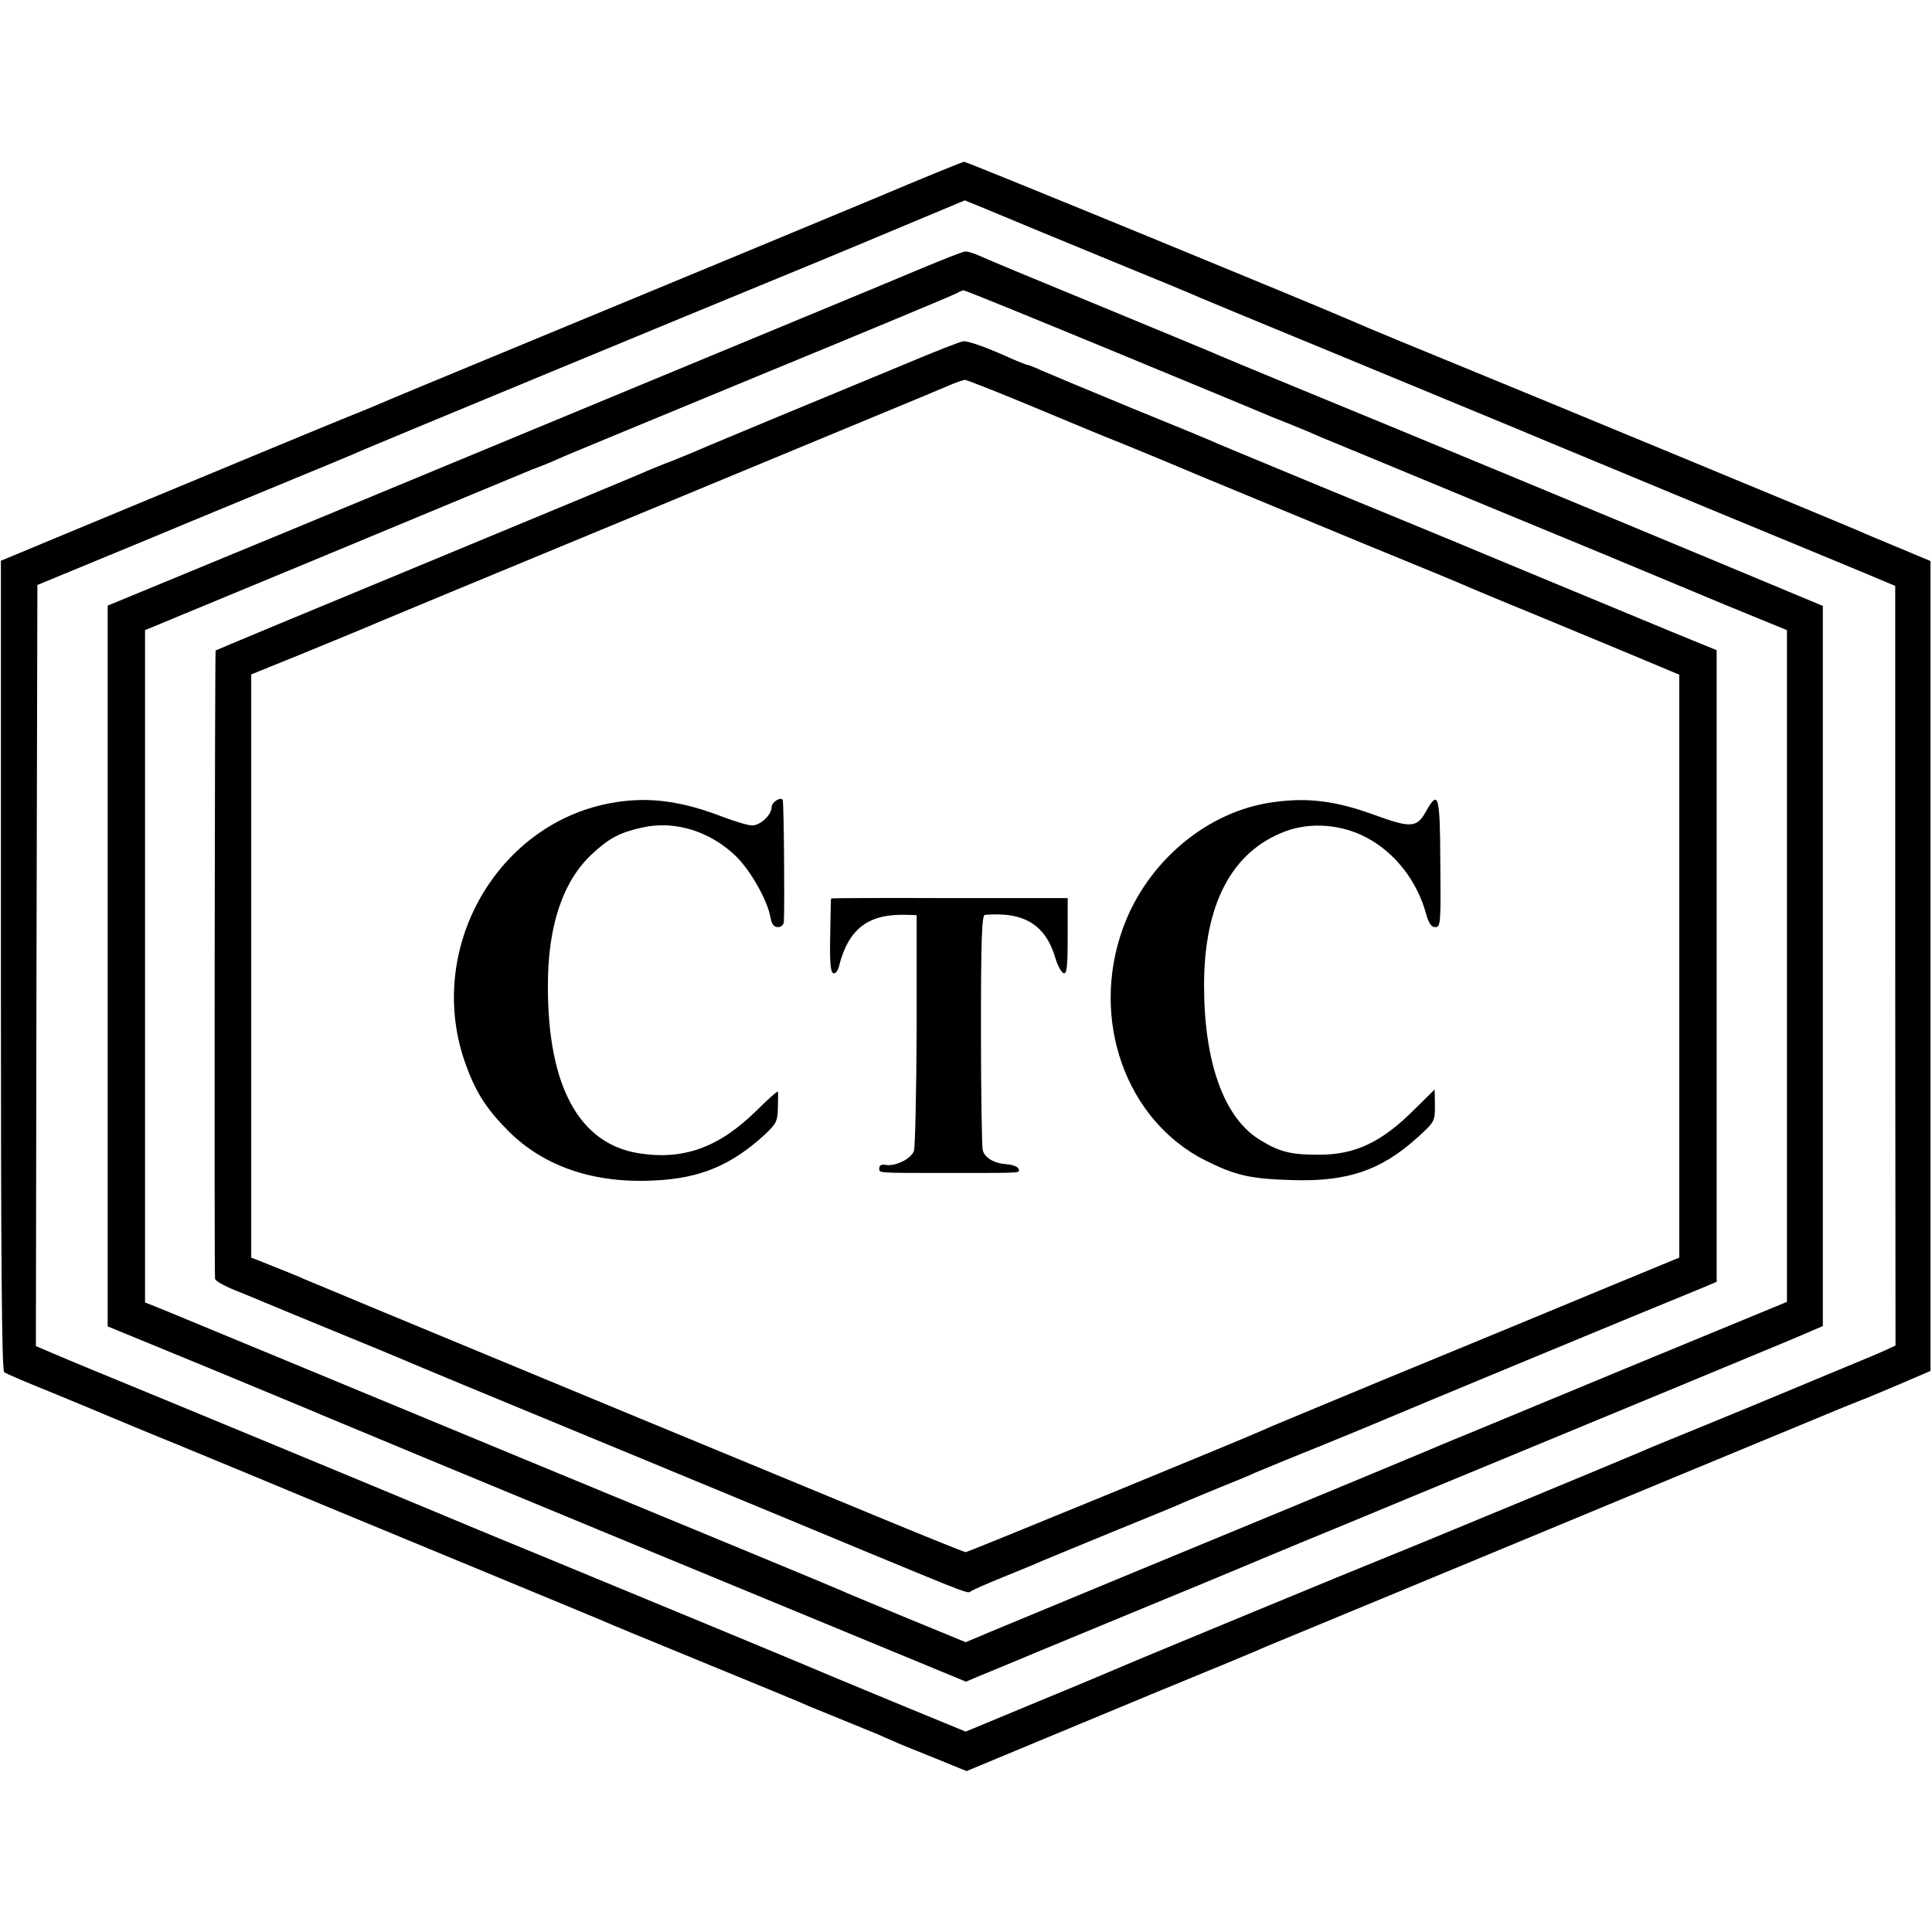 <?xml version="1.0" standalone="no"?>
<!DOCTYPE svg PUBLIC "-//W3C//DTD SVG 20010904//EN"
 "http://www.w3.org/TR/2001/REC-SVG-20010904/DTD/svg10.dtd">
<svg version="1.0" xmlns="http://www.w3.org/2000/svg"
 width="646pt" height="646pt" viewBox="0 0 646 646"
 preserveAspectRatio="xMidYMid meet">
<g transform="translate(0,646) scale(0.1,-0.1)"
fill="#000000" stroke="none">
<path d="M2940 5803 c-243 -101 -579 -241 -1375 -570 -126 -52 -243 -101 -260
-108 -16 -7 -79 -34 -140 -58 -101 -41 -356 -147 -941 -390 l-221 -92 0 -1352
c0 -990 3 -1355 11 -1361 6 -5 81 -37 166 -71 85 -35 169 -70 185 -77 17 -7
124 -52 240 -99 116 -48 327 -135 470 -195 143 -59 404 -167 580 -240 176 -73
334 -138 350 -145 17 -8 174 -73 350 -145 176 -72 334 -137 350 -145 17 -7 71
-29 120 -49 50 -20 99 -41 110 -45 11 -5 36 -16 55 -24 19 -9 82 -34 139 -57
l103 -42 132 55 c72 30 291 121 486 202 195 80 369 152 385 160 17 7 210 87
430 178 220 91 641 266 935 388 294 122 549 227 565 234 17 7 44 17 60 24 17
6 75 31 130 54 l100 43 0 1354 0 1354 -105 44 c-58 24 -118 49 -135 57 -31 14
-1140 473 -1280 530 -147 60 -380 156 -410 170 -113 50 -1294 535 -1301 534
-5 0 -133 -52 -284 -116z m506 -104 c120 -50 280 -115 354 -146 74 -30 149
-61 165 -68 17 -8 255 -107 530 -220 275 -114 536 -222 580 -240 44 -19 330
-137 635 -264 305 -126 571 -236 591 -245 l36 -15 0 -1270 1 -1270 -32 -15
c-17 -8 -98 -42 -181 -76 -82 -34 -163 -68 -180 -75 -16 -7 -120 -50 -230 -95
-110 -45 -213 -87 -230 -95 -34 -15 -759 -316 -845 -350 -88 -35 -862 -355
-895 -370 -16 -7 -139 -59 -273 -114 l-243 -101 -197 81 c-108 45 -210 87
-227 94 -16 7 -84 35 -150 63 -117 49 -197 82 -850 352 -176 72 -333 138 -350
145 -32 14 -961 399 -1135 470 -58 24 -126 52 -153 64 l-47 20 2 1273 3 1272
235 97 c129 53 251 104 270 112 19 8 152 63 295 122 143 59 274 113 290 121
27 12 1014 421 1525 631 113 47 219 91 235 98 21 9 236 99 251 105 1 0 100
-41 220 -91z"/>
<path d="M3075 5560 c-77 -32 -151 -63 -165 -69 -36 -15 -1241 -514 -1947
-807 l-603 -249 0 -1205 0 -1205 338 -139 c185 -77 360 -149 387 -161 28 -12
521 -217 1097 -455 l1048 -433 42 18 c24 10 57 23 73 30 17 7 201 84 410 170
209 86 421 174 470 195 50 21 180 75 290 120 110 46 333 138 495 205 162 67
423 175 580 240 157 65 335 139 395 164 l110 47 0 1204 0 1204 -350 146 c-427
178 -1037 431 -1400 580 -148 61 -283 117 -300 125 -16 7 -174 72 -350 145
-311 128 -354 146 -423 176 -18 8 -38 14 -45 13 -7 0 -75 -27 -152 -59z m652
-276 c274 -113 512 -212 528 -219 17 -7 50 -20 75 -30 25 -10 63 -26 85 -36
22 -9 276 -114 565 -234 289 -119 539 -223 555 -230 17 -7 122 -51 235 -98
l205 -84 0 -1123 0 -1123 -550 -227 c-302 -125 -561 -233 -575 -238 -58 -25
-472 -197 -545 -227 -127 -52 -902 -373 -993 -411 l-83 -35 -197 81 c-108 45
-210 87 -227 95 -27 12 -355 148 -1050 435 -143 59 -458 190 -700 290 -242
100 -469 194 -505 209 l-65 26 0 1124 0 1124 620 257 c341 142 631 262 645
268 14 6 38 16 55 22 16 6 43 17 60 25 16 8 320 133 675 280 355 146 652 270
660 275 8 5 18 9 22 9 4 1 231 -92 505 -205z"/>
<path d="M3020 5240 c-102 -42 -291 -121 -420 -174 -129 -54 -248 -103 -265
-111 -16 -7 -55 -23 -85 -35 -30 -11 -68 -27 -85 -34 -16 -8 -347 -145 -735
-306 -387 -160 -706 -293 -709 -295 -3 -4 -5 -2055 -2 -2101 1 -7 31 -24 69
-39 37 -15 81 -33 97 -40 17 -7 120 -50 230 -95 110 -45 214 -88 230 -95 34
-15 248 -104 880 -365 242 -100 548 -227 680 -282 336 -139 331 -137 341 -129
5 4 52 25 104 46 52 21 113 46 135 56 22 9 130 54 240 99 110 45 214 87 230
95 17 7 71 30 120 50 50 20 104 42 120 50 17 7 120 50 230 94 110 45 209 86
220 91 17 8 851 354 1038 430 l57 24 0 1056 0 1056 -142 58 c-267 111 -623
258 -653 271 -54 23 -246 102 -545 225 -162 67 -308 128 -325 135 -16 8 -147
62 -290 120 -143 59 -279 116 -302 126 -23 11 -45 19 -48 19 -3 0 -25 9 -49
19 -78 36 -147 61 -164 60 -9 0 -100 -36 -202 -79z m436 -141 c120 -50 240
-100 266 -110 26 -10 155 -63 285 -118 131 -54 382 -158 558 -231 176 -72 334
-137 350 -145 17 -7 109 -46 205 -85 96 -40 247 -102 335 -139 l160 -67 0
-974 0 -975 -310 -128 c-170 -71 -479 -198 -685 -283 -206 -86 -384 -159 -395
-165 -49 -23 -989 -409 -996 -409 -4 0 -126 49 -271 109 -323 133 -1523 630
-1633 676 -44 18 -125 52 -180 75 -55 23 -113 47 -130 54 -16 8 -63 26 -102
42 l-73 29 0 975 0 975 158 64 c86 35 175 72 197 81 22 10 470 196 995 413
525 218 971 402 990 411 19 8 40 15 46 16 6 0 110 -41 230 -91z"/>
<path d="M2055 3777 c-388 -63 -632 -483 -502 -864 35 -101 70 -157 146 -234
120 -120 287 -177 491 -166 151 7 256 51 368 154 38 36 42 44 43 89 1 27 1 51
0 54 -1 3 -34 -26 -74 -66 -124 -121 -242 -164 -392 -140 -198 32 -303 223
-303 556 -1 201 49 351 145 442 60 56 94 74 170 91 110 25 230 -13 317 -99 48
-49 101 -143 112 -200 4 -24 12 -34 25 -34 11 0 19 7 20 18 3 59 0 405 -4 408
-9 10 -37 -9 -37 -25 0 -26 -38 -61 -65 -61 -13 0 -57 13 -99 29 -138 53 -245
67 -361 48z"/>
<path d="M4259 3778 c-221 -29 -423 -198 -504 -421 -111 -305 9 -643 275 -777
102 -51 151 -62 295 -66 182 -5 293 33 414 142 58 53 59 54 59 108 l-1 53 -65
-64 c-111 -112 -201 -155 -325 -154 -93 0 -131 10 -198 52 -117 74 -183 258
-183 514 0 272 93 448 271 515 85 32 189 24 273 -21 95 -50 170 -147 199 -257
9 -30 17 -42 30 -42 18 0 19 12 17 213 -1 231 -6 249 -49 172 -30 -53 -50 -54
-171 -10 -129 47 -222 59 -337 43z"/>
<path d="M2779 3456 c-1 0 -2 -56 -3 -123 -2 -89 1 -124 10 -127 7 -3 15 7 19
22 32 128 99 178 230 173 l30 -1 0 -382 c-1 -211 -5 -394 -9 -406 -9 -27 -63
-53 -95 -47 -13 2 -21 -1 -21 -11 0 -17 -13 -16 245 -16 244 0 225 -1 220 15
-3 6 -20 13 -38 14 -43 3 -74 21 -81 47 -3 11 -6 193 -6 404 0 298 3 382 13
383 132 11 204 -33 237 -148 7 -23 19 -44 26 -47 11 -4 14 19 14 123 l0 128
-395 0 c-217 1 -396 0 -396 -1z"/>
</g>
</svg>
